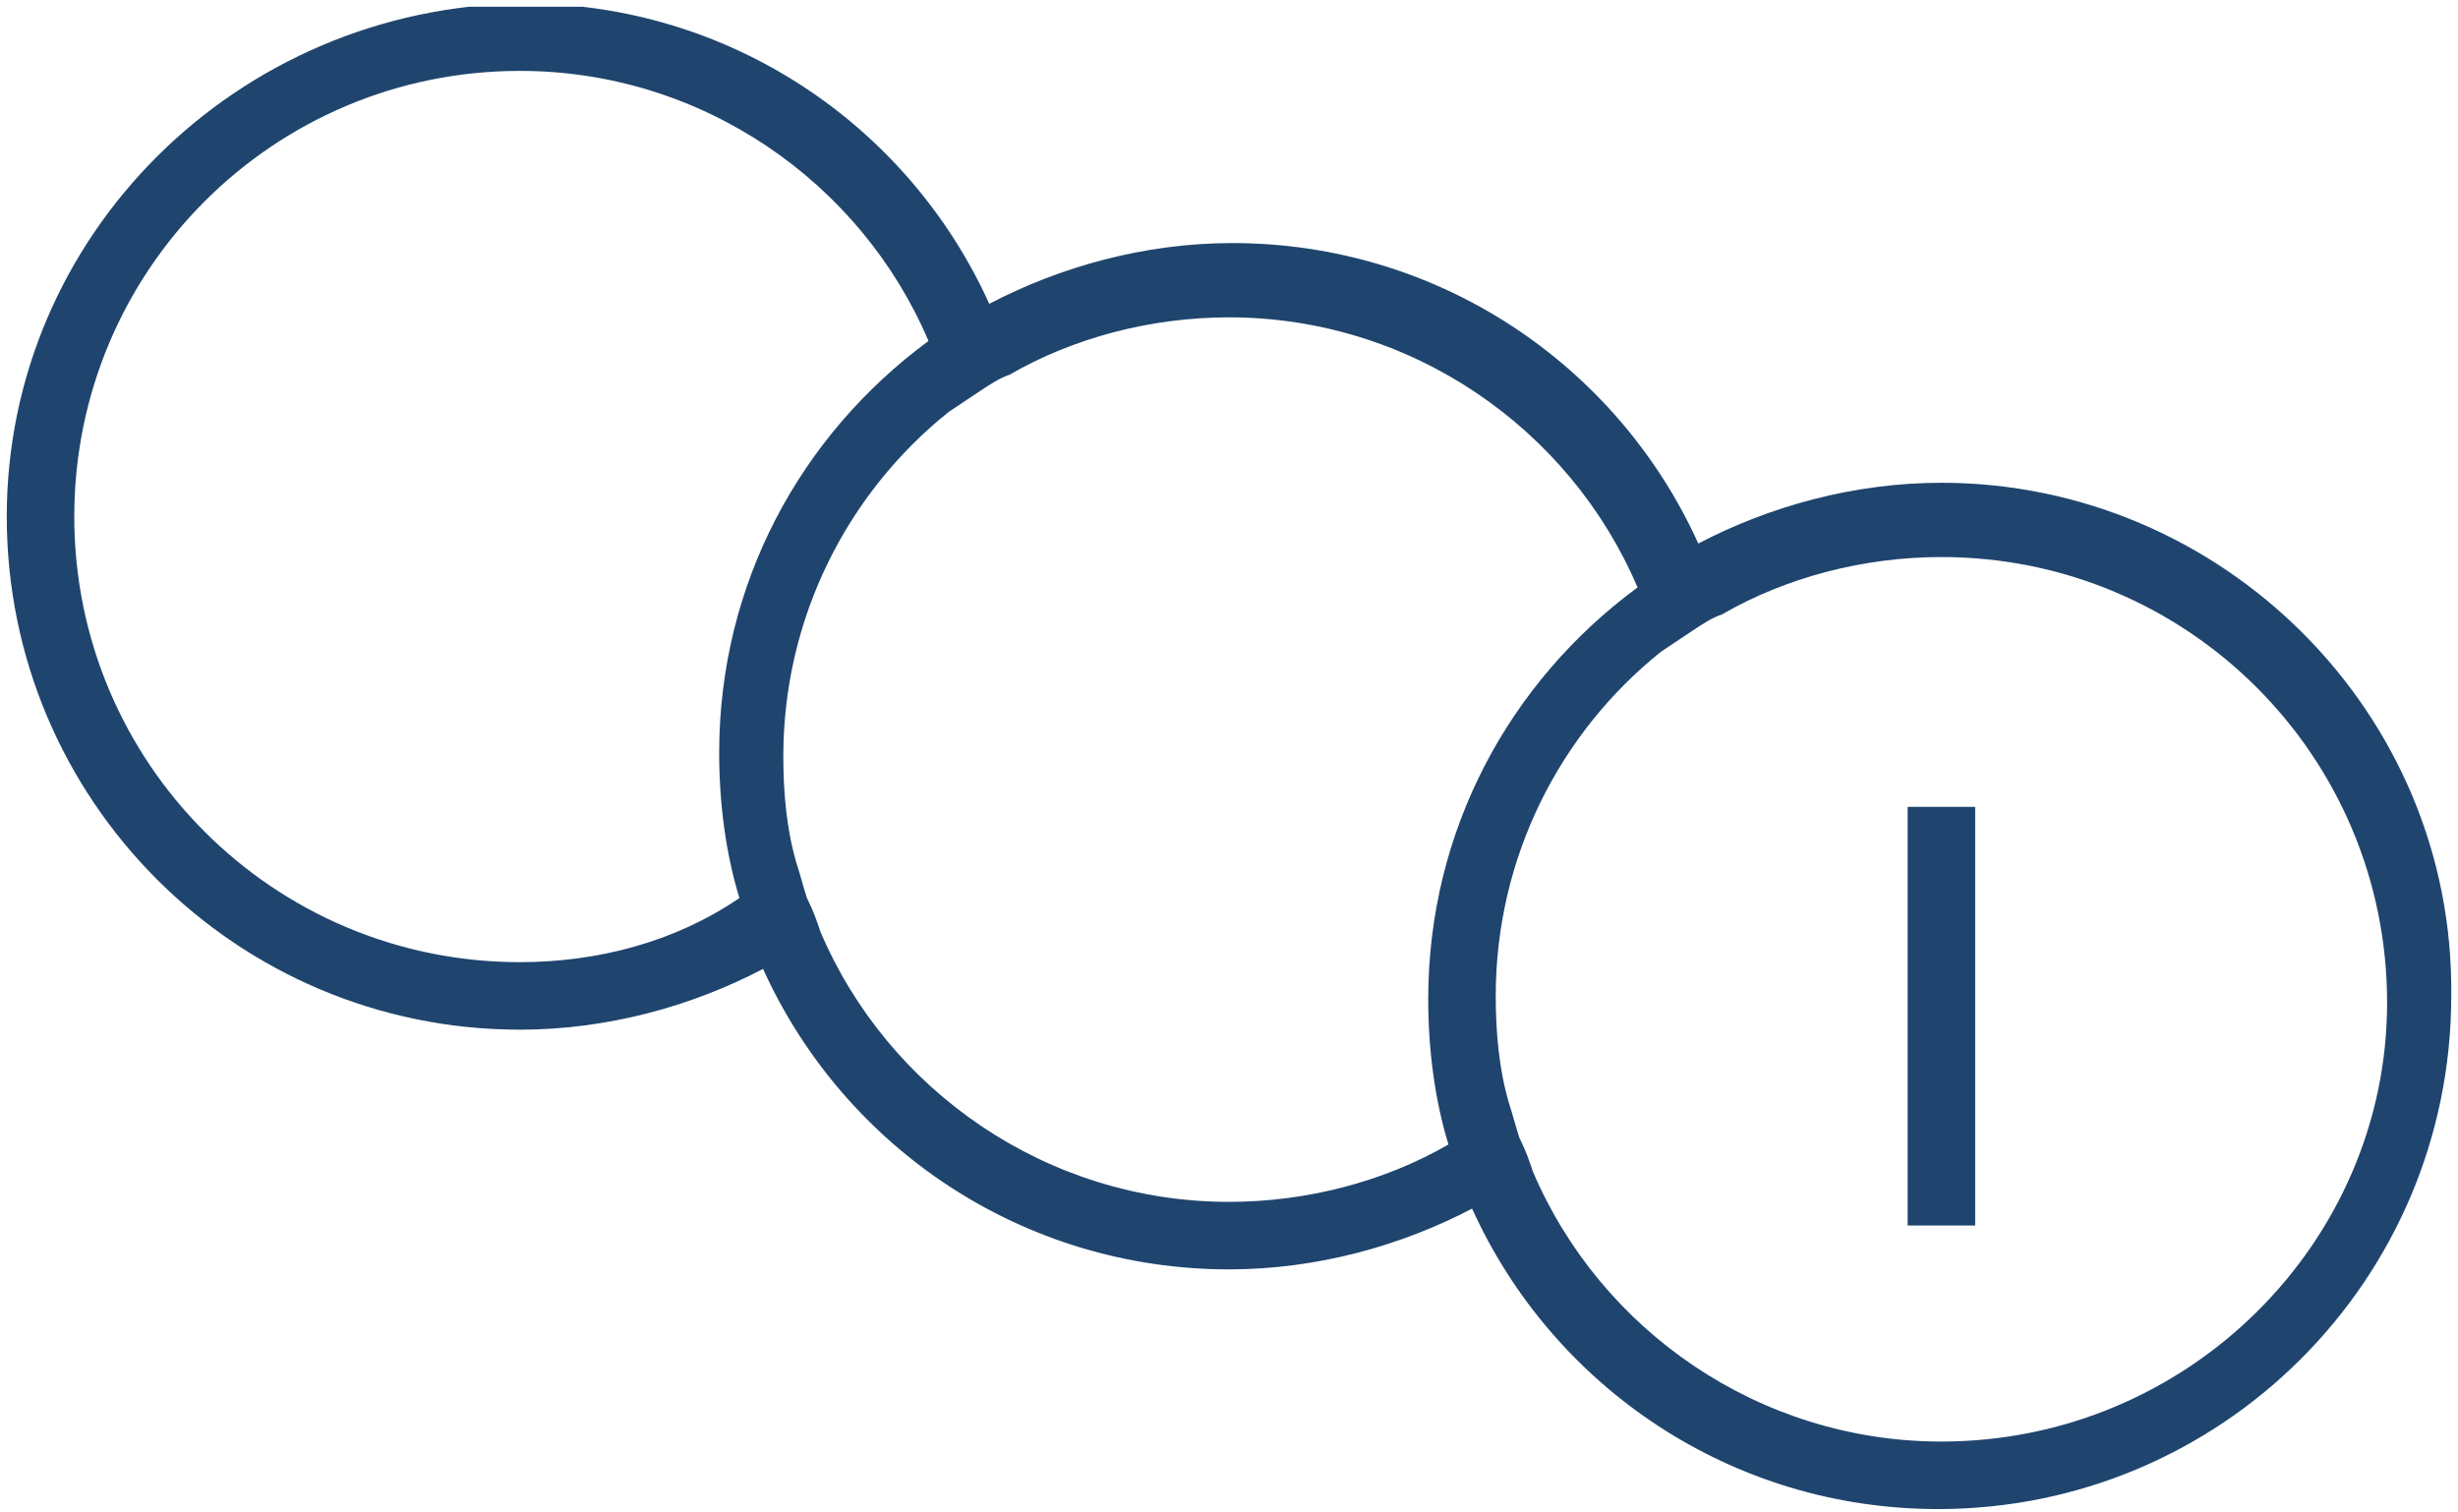 <?xml version="1.0" encoding="utf-8"?>
<!-- Generator: Adobe Illustrator 23.0.5, SVG Export Plug-In . SVG Version: 6.00 Build 0)  -->
<svg version="1.1" id="Layer_1" xmlns="http://www.w3.org/2000/svg" xmlns:xlink="http://www.w3.org/1999/xlink" x="0px" y="0px"
	 width="72.8px" height="44.8px" viewBox="0 0 72.8 44.8" style="enable-background:new 0 0 72.8 44.8;" xml:space="preserve">
<style type="text/css">
	.st0{clip-path:url(#SVGID_2_);enable-background:new    ;}
	.st1{clip-path:url(#SVGID_4_);fill:#1F456E;}
</style>
<g>
	<defs>
		<rect id="SVGID_1_" x="0.2" y="0.2" width="72.5" height="44.5"/>
	</defs>
	<clipPath id="SVGID_2_">
		<use xlink:href="#SVGID_1_"  style="overflow:visible;"/>
	</clipPath>
	<g class="st0">
		<g>
			<defs>
				<rect id="SVGID_3_" width="72.8" height="44.8"/>
			</defs>
			<clipPath id="SVGID_4_">
				<use xlink:href="#SVGID_3_"  style="overflow:visible;"/>
			</clipPath>
			<path class="st1" d="M15.4,28.5c-7.3,0-13.2-5.9-13.2-13.2c0-7.3,5.9-13.2,13.2-13.2c5.4,0,10.1,3.3,12.1,8
				c-3.8,2.8-6.2,7.2-6.2,12.2c0,1.5,0.2,3,0.6,4.3C20,27.9,17.7,28.5,15.4,28.5 M24.3,27.6c-0.1-0.3-0.2-0.6-0.4-1
				c-0.1-0.3-0.2-0.7-0.3-1c-0.3-1-0.4-2.1-0.4-3.2c0-4.1,1.9-7.8,4.9-10.2c0.3-0.2,0.6-0.4,0.9-0.6c0.3-0.2,0.6-0.4,0.9-0.5
				c1.9-1.1,4.2-1.7,6.5-1.7c5.4,0,10.1,3.3,12.1,8c-3.8,2.8-6.2,7.2-6.2,12.2c0,1.5,0.2,3,0.6,4.3c-1.9,1.1-4.2,1.7-6.5,1.7
				C31,35.6,26.3,32.3,24.3,27.6 M57.5,42.7c-5.4,0-10.1-3.3-12.1-8c-0.1-0.3-0.2-0.6-0.4-1c-0.1-0.3-0.2-0.7-0.3-1
				c-0.3-1-0.4-2.1-0.4-3.2c0-4.1,1.9-7.8,4.9-10.2c0.3-0.2,0.6-0.4,0.9-0.6c0.3-0.2,0.6-0.4,0.9-0.5c1.9-1.1,4.2-1.7,6.5-1.7
				c7.3,0,13.2,5.9,13.2,13.2C70.7,36.8,64.8,42.7,57.5,42.7 M57.5,14.3c-2.6,0-5.1,0.7-7.2,1.8c-2.4-5.3-7.7-8.9-13.8-8.9
				c-2.6,0-5.1,0.7-7.2,1.8c-2.4-5.3-7.7-8.9-13.8-8.9C7,0.2,0.2,7,0.2,15.3c0,8.4,6.8,15.2,15.2,15.2c2.6,0,5.1-0.7,7.2-1.8
				c2.4,5.3,7.7,8.9,13.8,8.9c2.6,0,5.1-0.7,7.2-1.8c2.4,5.3,7.7,8.9,13.8,8.9c8.4,0,15.2-6.8,15.2-15.2
				C72.7,21.1,65.8,14.3,57.5,14.3"/>
			<rect x="56.5" y="23.9" class="st1" width="2" height="12.4"/>
		</g>
	</g>
</g>
</svg>
